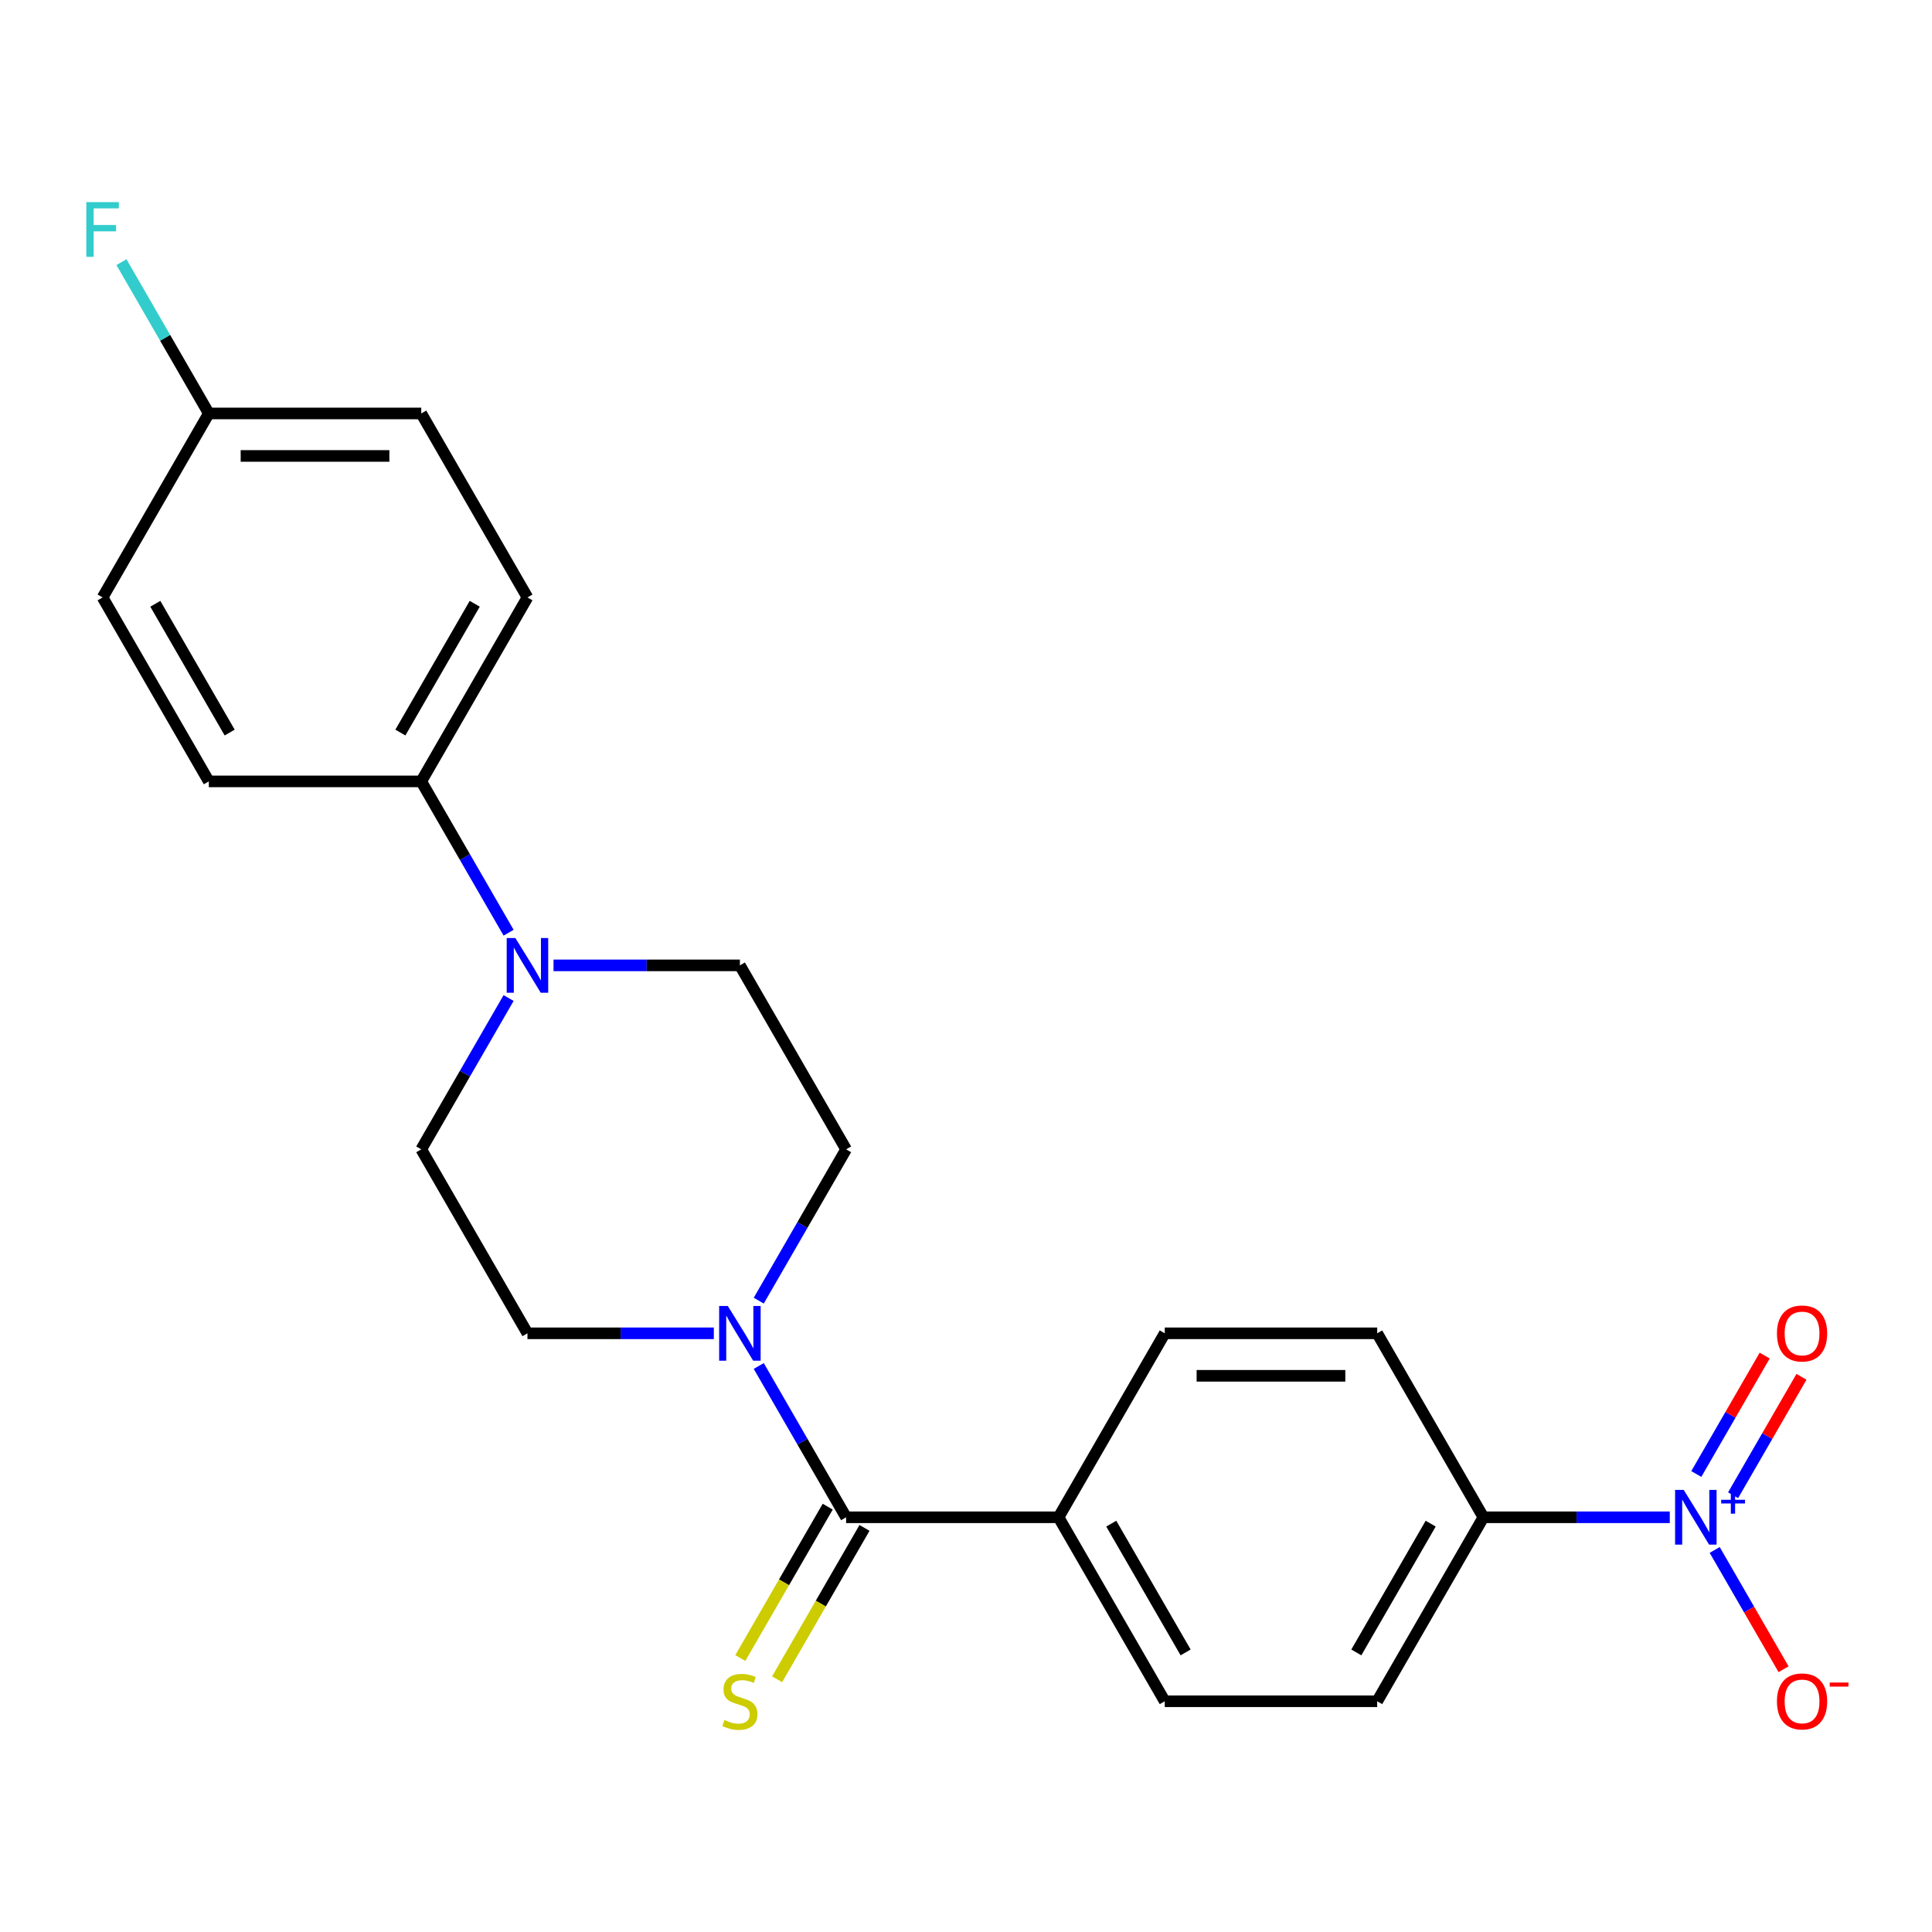 <?xml version='1.0' encoding='iso-8859-1'?>
<svg version='1.1' baseProfile='full'
              xmlns='http://www.w3.org/2000/svg'
                      xmlns:rdkit='http://www.rdkit.org/xml'
                      xmlns:xlink='http://www.w3.org/1999/xlink'
                  xml:space='preserve'
width='1000px' height='1000px' viewBox='0 0 1000 1000'>
<!-- END OF HEADER -->
<rect style='opacity:1.0;fill:#FFFFFF;stroke:none' width='1000' height='1000' x='0' y='0'> </rect>
<path class='bond-3' d='M 864.275,785.345 L 816.042,785.345' style='fill:none;fill-rule:evenodd;stroke:#0000FF;stroke-width:6px;stroke-linecap:butt;stroke-linejoin:miter;stroke-opacity:1' />
<path class='bond-3' d='M 816.042,785.345 L 767.809,785.345' style='fill:none;fill-rule:evenodd;stroke:#000000;stroke-width:6px;stroke-linecap:butt;stroke-linejoin:miter;stroke-opacity:1' />
<path class='bond-4' d='M 887.526,802.253 L 905.347,833.121' style='fill:none;fill-rule:evenodd;stroke:#0000FF;stroke-width:6px;stroke-linecap:butt;stroke-linejoin:miter;stroke-opacity:1' />
<path class='bond-4' d='M 905.347,833.121 L 923.169,863.988' style='fill:none;fill-rule:evenodd;stroke:#FF0000;stroke-width:6px;stroke-linecap:butt;stroke-linejoin:miter;stroke-opacity:1' />
<path class='bond-8' d='M 897.049,773.933 L 914.743,743.286' style='fill:none;fill-rule:evenodd;stroke:#0000FF;stroke-width:6px;stroke-linecap:butt;stroke-linejoin:miter;stroke-opacity:1' />
<path class='bond-8' d='M 914.743,743.286 L 932.437,712.639' style='fill:none;fill-rule:evenodd;stroke:#FF0000;stroke-width:6px;stroke-linecap:butt;stroke-linejoin:miter;stroke-opacity:1' />
<path class='bond-8' d='M 878.004,762.938 L 895.698,732.291' style='fill:none;fill-rule:evenodd;stroke:#0000FF;stroke-width:6px;stroke-linecap:butt;stroke-linejoin:miter;stroke-opacity:1' />
<path class='bond-8' d='M 895.698,732.291 L 913.392,701.644' style='fill:none;fill-rule:evenodd;stroke:#FF0000;stroke-width:6px;stroke-linecap:butt;stroke-linejoin:miter;stroke-opacity:1' />
<path class='bond-0' d='M 437.944,785.345 L 547.899,785.345' style='fill:none;fill-rule:evenodd;stroke:#000000;stroke-width:6px;stroke-linecap:butt;stroke-linejoin:miter;stroke-opacity:1' />
<path class='bond-1' d='M 437.944,785.345 L 415.336,746.187' style='fill:none;fill-rule:evenodd;stroke:#000000;stroke-width:6px;stroke-linecap:butt;stroke-linejoin:miter;stroke-opacity:1' />
<path class='bond-1' d='M 415.336,746.187 L 392.729,707.03' style='fill:none;fill-rule:evenodd;stroke:#0000FF;stroke-width:6px;stroke-linecap:butt;stroke-linejoin:miter;stroke-opacity:1' />
<path class='bond-7' d='M 428.421,779.847 L 405.802,819.024' style='fill:none;fill-rule:evenodd;stroke:#000000;stroke-width:6px;stroke-linecap:butt;stroke-linejoin:miter;stroke-opacity:1' />
<path class='bond-7' d='M 405.802,819.024 L 383.183,858.202' style='fill:none;fill-rule:evenodd;stroke:#CCCC00;stroke-width:6px;stroke-linecap:butt;stroke-linejoin:miter;stroke-opacity:1' />
<path class='bond-7' d='M 447.466,790.842 L 424.847,830.02' style='fill:none;fill-rule:evenodd;stroke:#000000;stroke-width:6px;stroke-linecap:butt;stroke-linejoin:miter;stroke-opacity:1' />
<path class='bond-7' d='M 424.847,830.02 L 402.228,869.197' style='fill:none;fill-rule:evenodd;stroke:#CCCC00;stroke-width:6px;stroke-linecap:butt;stroke-linejoin:miter;stroke-opacity:1' />
<path class='bond-9' d='M 392.729,673.212 L 415.336,634.054' style='fill:none;fill-rule:evenodd;stroke:#0000FF;stroke-width:6px;stroke-linecap:butt;stroke-linejoin:miter;stroke-opacity:1' />
<path class='bond-9' d='M 415.336,634.054 L 437.944,594.897' style='fill:none;fill-rule:evenodd;stroke:#000000;stroke-width:6px;stroke-linecap:butt;stroke-linejoin:miter;stroke-opacity:1' />
<path class='bond-10' d='M 369.477,690.121 L 321.244,690.121' style='fill:none;fill-rule:evenodd;stroke:#0000FF;stroke-width:6px;stroke-linecap:butt;stroke-linejoin:miter;stroke-opacity:1' />
<path class='bond-10' d='M 321.244,690.121 L 273.011,690.121' style='fill:none;fill-rule:evenodd;stroke:#000000;stroke-width:6px;stroke-linecap:butt;stroke-linejoin:miter;stroke-opacity:1' />
<path class='bond-2' d='M 286.5,499.673 L 334.733,499.673' style='fill:none;fill-rule:evenodd;stroke:#0000FF;stroke-width:6px;stroke-linecap:butt;stroke-linejoin:miter;stroke-opacity:1' />
<path class='bond-2' d='M 334.733,499.673 L 382.966,499.673' style='fill:none;fill-rule:evenodd;stroke:#000000;stroke-width:6px;stroke-linecap:butt;stroke-linejoin:miter;stroke-opacity:1' />
<path class='bond-6' d='M 263.249,482.764 L 240.641,443.607' style='fill:none;fill-rule:evenodd;stroke:#0000FF;stroke-width:6px;stroke-linecap:butt;stroke-linejoin:miter;stroke-opacity:1' />
<path class='bond-6' d='M 240.641,443.607 L 218.034,404.449' style='fill:none;fill-rule:evenodd;stroke:#000000;stroke-width:6px;stroke-linecap:butt;stroke-linejoin:miter;stroke-opacity:1' />
<path class='bond-24' d='M 263.249,516.582 L 240.641,555.739' style='fill:none;fill-rule:evenodd;stroke:#0000FF;stroke-width:6px;stroke-linecap:butt;stroke-linejoin:miter;stroke-opacity:1' />
<path class='bond-24' d='M 240.641,555.739 L 218.034,594.897' style='fill:none;fill-rule:evenodd;stroke:#000000;stroke-width:6px;stroke-linecap:butt;stroke-linejoin:miter;stroke-opacity:1' />
<path class='bond-13' d='M 767.809,785.345 L 712.831,880.568' style='fill:none;fill-rule:evenodd;stroke:#000000;stroke-width:6px;stroke-linecap:butt;stroke-linejoin:miter;stroke-opacity:1' />
<path class='bond-13' d='M 740.518,788.633 L 702.033,855.289' style='fill:none;fill-rule:evenodd;stroke:#000000;stroke-width:6px;stroke-linecap:butt;stroke-linejoin:miter;stroke-opacity:1' />
<path class='bond-14' d='M 767.809,785.345 L 712.831,690.121' style='fill:none;fill-rule:evenodd;stroke:#000000;stroke-width:6px;stroke-linecap:butt;stroke-linejoin:miter;stroke-opacity:1' />
<path class='bond-5' d='M 547.899,785.345 L 602.876,690.121' style='fill:none;fill-rule:evenodd;stroke:#000000;stroke-width:6px;stroke-linecap:butt;stroke-linejoin:miter;stroke-opacity:1' />
<path class='bond-23' d='M 547.899,785.345 L 602.876,880.568' style='fill:none;fill-rule:evenodd;stroke:#000000;stroke-width:6px;stroke-linecap:butt;stroke-linejoin:miter;stroke-opacity:1' />
<path class='bond-23' d='M 575.19,788.633 L 613.675,855.289' style='fill:none;fill-rule:evenodd;stroke:#000000;stroke-width:6px;stroke-linecap:butt;stroke-linejoin:miter;stroke-opacity:1' />
<path class='bond-17' d='M 218.034,404.449 L 273.011,309.225' style='fill:none;fill-rule:evenodd;stroke:#000000;stroke-width:6px;stroke-linecap:butt;stroke-linejoin:miter;stroke-opacity:1' />
<path class='bond-17' d='M 207.236,379.17 L 245.72,312.513' style='fill:none;fill-rule:evenodd;stroke:#000000;stroke-width:6px;stroke-linecap:butt;stroke-linejoin:miter;stroke-opacity:1' />
<path class='bond-18' d='M 218.034,404.449 L 108.079,404.449' style='fill:none;fill-rule:evenodd;stroke:#000000;stroke-width:6px;stroke-linecap:butt;stroke-linejoin:miter;stroke-opacity:1' />
<path class='bond-11' d='M 437.944,594.897 L 382.966,499.673' style='fill:none;fill-rule:evenodd;stroke:#000000;stroke-width:6px;stroke-linecap:butt;stroke-linejoin:miter;stroke-opacity:1' />
<path class='bond-12' d='M 273.011,690.121 L 218.034,594.897' style='fill:none;fill-rule:evenodd;stroke:#000000;stroke-width:6px;stroke-linecap:butt;stroke-linejoin:miter;stroke-opacity:1' />
<path class='bond-15' d='M 712.831,880.568 L 602.876,880.568' style='fill:none;fill-rule:evenodd;stroke:#000000;stroke-width:6px;stroke-linecap:butt;stroke-linejoin:miter;stroke-opacity:1' />
<path class='bond-16' d='M 712.831,690.121 L 602.876,690.121' style='fill:none;fill-rule:evenodd;stroke:#000000;stroke-width:6px;stroke-linecap:butt;stroke-linejoin:miter;stroke-opacity:1' />
<path class='bond-16' d='M 696.338,712.112 L 619.37,712.112' style='fill:none;fill-rule:evenodd;stroke:#000000;stroke-width:6px;stroke-linecap:butt;stroke-linejoin:miter;stroke-opacity:1' />
<path class='bond-20' d='M 273.011,309.225 L 218.034,214.002' style='fill:none;fill-rule:evenodd;stroke:#000000;stroke-width:6px;stroke-linecap:butt;stroke-linejoin:miter;stroke-opacity:1' />
<path class='bond-21' d='M 108.079,404.449 L 53.101,309.225' style='fill:none;fill-rule:evenodd;stroke:#000000;stroke-width:6px;stroke-linecap:butt;stroke-linejoin:miter;stroke-opacity:1' />
<path class='bond-21' d='M 118.877,379.17 L 80.393,312.513' style='fill:none;fill-rule:evenodd;stroke:#000000;stroke-width:6px;stroke-linecap:butt;stroke-linejoin:miter;stroke-opacity:1' />
<path class='bond-19' d='M 108.079,214.002 L 53.101,309.225' style='fill:none;fill-rule:evenodd;stroke:#000000;stroke-width:6px;stroke-linecap:butt;stroke-linejoin:miter;stroke-opacity:1' />
<path class='bond-22' d='M 108.079,214.002 L 85.471,174.844' style='fill:none;fill-rule:evenodd;stroke:#000000;stroke-width:6px;stroke-linecap:butt;stroke-linejoin:miter;stroke-opacity:1' />
<path class='bond-22' d='M 85.471,174.844 L 62.864,135.687' style='fill:none;fill-rule:evenodd;stroke:#33CCCC;stroke-width:6px;stroke-linecap:butt;stroke-linejoin:miter;stroke-opacity:1' />
<path class='bond-25' d='M 108.079,214.002 L 218.034,214.002' style='fill:none;fill-rule:evenodd;stroke:#000000;stroke-width:6px;stroke-linecap:butt;stroke-linejoin:miter;stroke-opacity:1' />
<path class='bond-25' d='M 124.572,235.993 L 201.541,235.993' style='fill:none;fill-rule:evenodd;stroke:#000000;stroke-width:6px;stroke-linecap:butt;stroke-linejoin:miter;stroke-opacity:1' />
<path  class='atom-0' d='M 871.504 771.185
L 880.784 786.185
Q 881.704 787.665, 883.184 790.345
Q 884.664 793.025, 884.744 793.185
L 884.744 771.185
L 888.504 771.185
L 888.504 799.505
L 884.624 799.505
L 874.664 783.105
Q 873.504 781.185, 872.264 778.985
Q 871.064 776.785, 870.704 776.105
L 870.704 799.505
L 867.024 799.505
L 867.024 771.185
L 871.504 771.185
' fill='#0000FF'/>
<path  class='atom-0' d='M 890.88 776.289
L 895.87 776.289
L 895.87 771.036
L 898.087 771.036
L 898.087 776.289
L 903.209 776.289
L 903.209 778.19
L 898.087 778.19
L 898.087 783.47
L 895.87 783.47
L 895.87 778.19
L 890.88 778.19
L 890.88 776.289
' fill='#0000FF'/>
<path  class='atom-2' d='M 376.706 675.961
L 385.986 690.961
Q 386.906 692.441, 388.386 695.121
Q 389.866 697.801, 389.946 697.961
L 389.946 675.961
L 393.706 675.961
L 393.706 704.281
L 389.826 704.281
L 379.866 687.881
Q 378.706 685.961, 377.466 683.761
Q 376.266 681.561, 375.906 680.881
L 375.906 704.281
L 372.226 704.281
L 372.226 675.961
L 376.706 675.961
' fill='#0000FF'/>
<path  class='atom-3' d='M 266.751 485.513
L 276.031 500.513
Q 276.951 501.993, 278.431 504.673
Q 279.911 507.353, 279.991 507.513
L 279.991 485.513
L 283.751 485.513
L 283.751 513.833
L 279.871 513.833
L 269.911 497.433
Q 268.751 495.513, 267.511 493.313
Q 266.311 491.113, 265.951 490.433
L 265.951 513.833
L 262.271 513.833
L 262.271 485.513
L 266.751 485.513
' fill='#0000FF'/>
<path  class='atom-5' d='M 919.741 880.648
Q 919.741 873.848, 923.101 870.048
Q 926.461 866.248, 932.741 866.248
Q 939.021 866.248, 942.381 870.048
Q 945.741 873.848, 945.741 880.648
Q 945.741 887.528, 942.341 891.448
Q 938.941 895.328, 932.741 895.328
Q 926.501 895.328, 923.101 891.448
Q 919.741 887.568, 919.741 880.648
M 932.741 892.128
Q 937.061 892.128, 939.381 889.248
Q 941.741 886.328, 941.741 880.648
Q 941.741 875.088, 939.381 872.288
Q 937.061 869.448, 932.741 869.448
Q 928.421 869.448, 926.061 872.248
Q 923.741 875.048, 923.741 880.648
Q 923.741 886.368, 926.061 889.248
Q 928.421 892.128, 932.741 892.128
' fill='#FF0000'/>
<path  class='atom-5' d='M 947.061 870.871
L 956.75 870.871
L 956.75 872.983
L 947.061 872.983
L 947.061 870.871
' fill='#FF0000'/>
<path  class='atom-8' d='M 374.966 890.288
Q 375.286 890.408, 376.606 890.968
Q 377.926 891.528, 379.366 891.888
Q 380.846 892.208, 382.286 892.208
Q 384.966 892.208, 386.526 890.928
Q 388.086 889.608, 388.086 887.328
Q 388.086 885.768, 387.286 884.808
Q 386.526 883.848, 385.326 883.328
Q 384.126 882.808, 382.126 882.208
Q 379.606 881.448, 378.086 880.728
Q 376.606 880.008, 375.526 878.488
Q 374.486 876.968, 374.486 874.408
Q 374.486 870.848, 376.886 868.648
Q 379.326 866.448, 384.126 866.448
Q 387.406 866.448, 391.126 868.008
L 390.206 871.088
Q 386.806 869.688, 384.246 869.688
Q 381.486 869.688, 379.966 870.848
Q 378.446 871.968, 378.486 873.928
Q 378.486 875.448, 379.246 876.368
Q 380.046 877.288, 381.166 877.808
Q 382.326 878.328, 384.246 878.928
Q 386.806 879.728, 388.326 880.528
Q 389.846 881.328, 390.926 882.968
Q 392.046 884.568, 392.046 887.328
Q 392.046 891.248, 389.406 893.368
Q 386.806 895.448, 382.446 895.448
Q 379.926 895.448, 378.006 894.888
Q 376.126 894.368, 373.886 893.448
L 374.966 890.288
' fill='#CCCC00'/>
<path  class='atom-9' d='M 919.741 690.201
Q 919.741 683.401, 923.101 679.601
Q 926.461 675.801, 932.741 675.801
Q 939.021 675.801, 942.381 679.601
Q 945.741 683.401, 945.741 690.201
Q 945.741 697.081, 942.341 701.001
Q 938.941 704.881, 932.741 704.881
Q 926.501 704.881, 923.101 701.001
Q 919.741 697.121, 919.741 690.201
M 932.741 701.681
Q 937.061 701.681, 939.381 698.801
Q 941.741 695.881, 941.741 690.201
Q 941.741 684.641, 939.381 681.841
Q 937.061 679.001, 932.741 679.001
Q 928.421 679.001, 926.061 681.801
Q 923.741 684.601, 923.741 690.201
Q 923.741 695.921, 926.061 698.801
Q 928.421 701.681, 932.741 701.681
' fill='#FF0000'/>
<path  class='atom-23' d='M 44.681 104.618
L 61.521 104.618
L 61.521 107.858
L 48.481 107.858
L 48.481 116.458
L 60.081 116.458
L 60.081 119.738
L 48.481 119.738
L 48.481 132.938
L 44.681 132.938
L 44.681 104.618
' fill='#33CCCC'/>
</svg>
